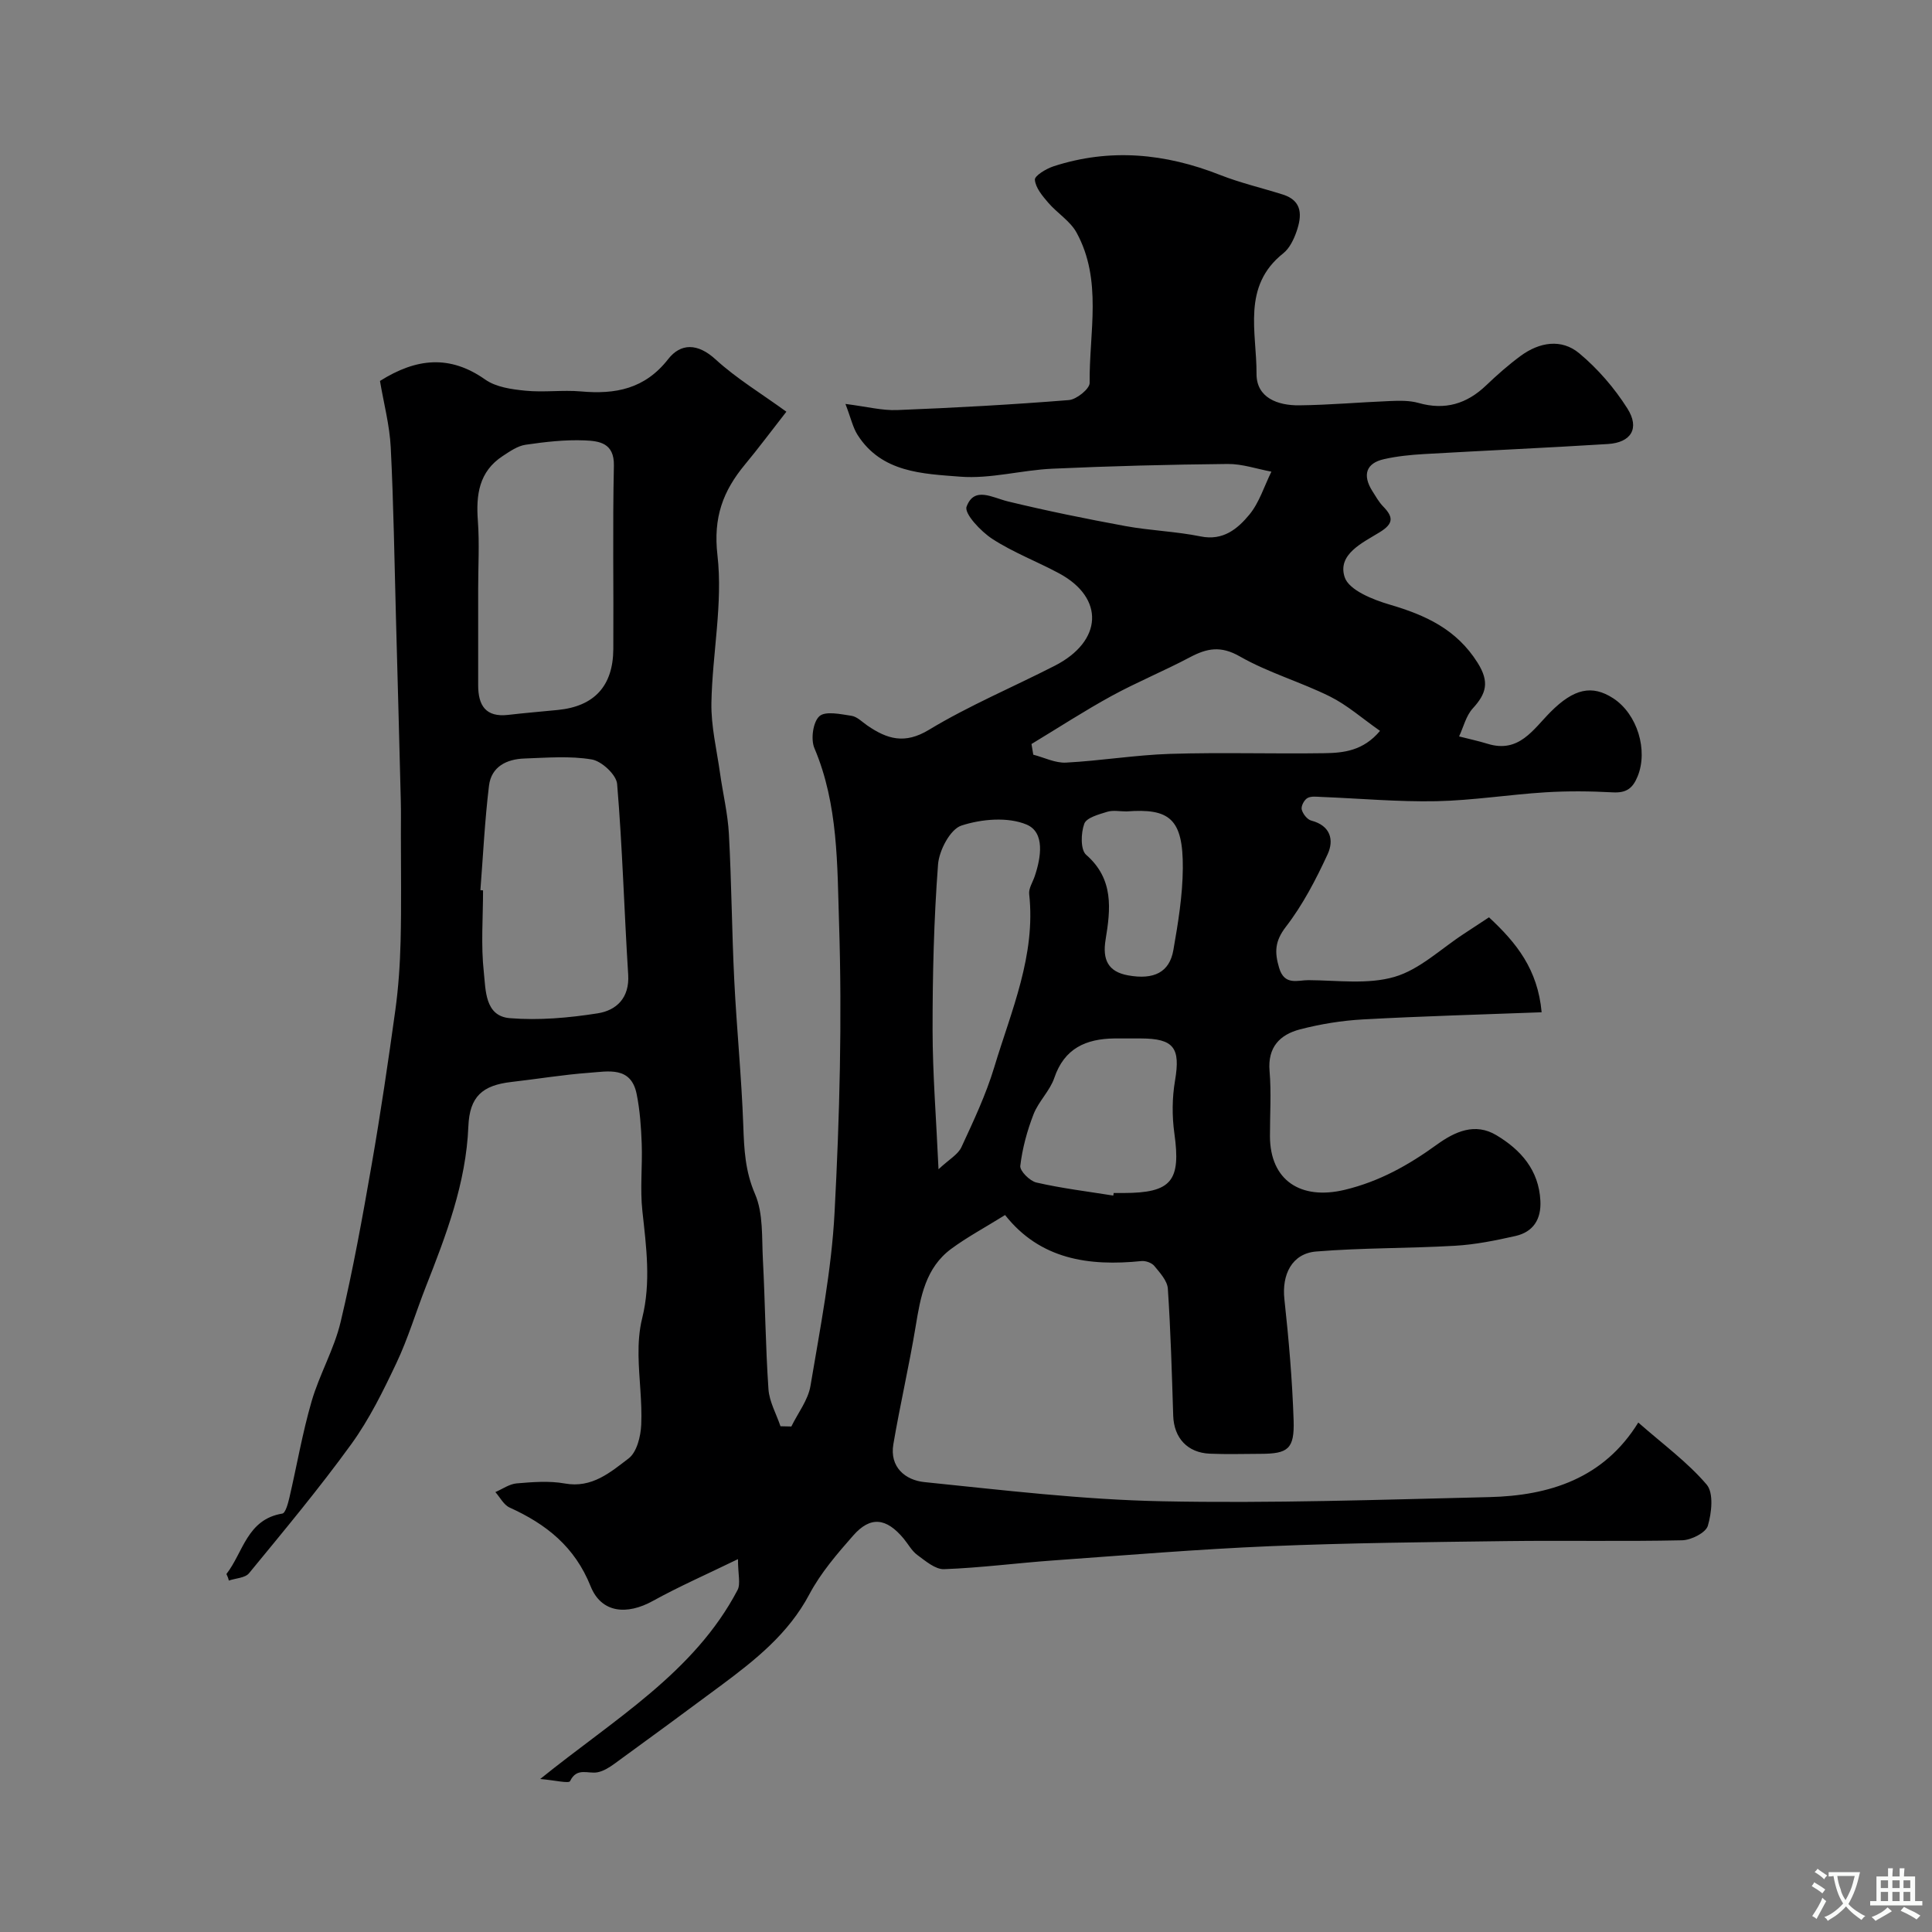 <svg enable-background="new 0 0 400 400" viewBox="0 0 400 400" xmlns="http://www.w3.org/2000/svg"><rect x="0" y="0" width="400" height="400" fill="#808080" stroke="none"/><path d="m46.88 325.88c3.48-4.47 4.25-11.31 11.57-12.51.66-.11 1.18-2.09 1.46-3.27 1.55-6.65 2.7-13.41 4.6-19.95 1.62-5.59 4.67-10.8 6.01-16.44 2.56-10.76 4.53-21.68 6.43-32.59 1.85-10.62 3.42-21.29 4.9-31.98.65-4.73.97-9.52 1.09-14.29.18-7.36.06-14.73.06-22.1 0-2.33.04-4.67-.02-7-.32-12.6-.65-25.2-1-37.8-.32-11.77-.49-23.54-1.08-35.3-.23-4.62-1.46-9.19-2.23-13.78 7.55-4.75 14.48-5.44 21.8-.28 2.23 1.57 5.47 2.02 8.32 2.3 3.8.38 7.68-.18 11.48.15 7.15.64 13.24-.5 18.07-6.69 2.6-3.33 6.11-3.33 9.8.05 4.35 3.98 9.5 7.08 14.67 10.84-3.25 4.16-5.82 7.62-8.57 10.93-4.55 5.49-6.6 10.94-5.7 18.78 1.15 10-1.06 20.35-1.25 30.56-.09 4.83 1.1 9.7 1.78 14.54.59 4.21 1.61 8.38 1.84 12.6.55 10.09.61 20.2 1.11 30.3.5 10.04 1.51 20.06 1.87 30.11.17 4.89.38 9.41 2.43 14.15 1.74 4.03 1.38 9.02 1.63 13.61.47 8.93.54 17.88 1.15 26.79.18 2.6 1.63 5.12 2.49 7.68.75.02 1.5.04 2.25.05 1.36-2.79 3.47-5.47 3.96-8.41 2-11.93 4.36-23.9 4.99-35.93 1.05-19.89 1.57-39.88.93-59.78-.39-12.13-.15-24.64-5.11-36.33-.78-1.84-.29-5.4 1.03-6.6 1.25-1.13 4.4-.43 6.65-.09 1.18.18 2.23 1.29 3.31 2.03 4.07 2.78 7.69 3.92 12.73.87 8.32-5.03 17.38-8.83 26.06-13.27 9.93-5.09 10.32-14.02.93-19.1-4.58-2.47-9.52-4.33-13.86-7.15-2.38-1.54-5.87-5.25-5.34-6.68 1.58-4.27 5.32-1.87 8.58-1.08 8.05 1.95 16.18 3.6 24.32 5.1 5.14.94 10.44 1.1 15.56 2.14 4.65.95 7.65-1.57 10.07-4.49 2.08-2.51 3.09-5.91 4.58-8.92-3.02-.56-6.04-1.62-9.06-1.59-12.1.12-24.21.43-36.3.98-6.38.29-12.8 2.14-19.07 1.65-7.74-.61-16.26-.81-21.25-8.65-.98-1.54-1.37-3.45-2.51-6.41 4.37.55 7.56 1.39 10.7 1.27 11.87-.47 23.73-1.12 35.57-2.07 1.58-.13 4.3-2.33 4.29-3.54-.12-10.45 2.7-21.26-2.72-31.15-1.32-2.4-4.01-4.02-5.86-6.18-1.2-1.4-2.62-3.08-2.76-4.74-.07-.84 2.36-2.3 3.87-2.79 11.69-3.8 23.14-2.68 34.47 1.79 4.22 1.66 8.68 2.69 13.01 4.06 4.12 1.31 3.93 4.43 2.84 7.61-.57 1.65-1.45 3.51-2.76 4.55-8.63 6.84-5.49 16.36-5.54 24.94-.03 5.01 4.44 6.59 8.84 6.54 6.27-.07 12.53-.64 18.8-.89 1.97-.08 4.05-.13 5.91.4 5.47 1.55 9.98.2 14.01-3.66 2.26-2.16 4.62-4.24 7.13-6.09 3.87-2.84 8.43-3.62 12.13-.53 3.84 3.2 7.27 7.17 9.95 11.4 2.63 4.13.79 7.08-4.03 7.38-12.69.79-25.4 1.35-38.09 2.08-2.76.16-5.55.44-8.25 1.05-3.72.83-4.52 3.28-2.42 6.61.7 1.1 1.35 2.28 2.25 3.2 2.12 2.18 2.18 3.54-.74 5.33-3.52 2.17-8.8 4.55-7.24 9.3.87 2.67 5.82 4.65 9.3 5.67 7.43 2.18 13.85 5.09 18.23 12.06 2.5 3.98 1.79 6.38-1.01 9.44-1.39 1.52-1.92 3.84-2.83 5.8 1.98.51 3.98.93 5.92 1.53 6.47 1.99 9.39-2.95 13-6.58 4.84-4.87 8.61-5.68 12.97-2.86 5.05 3.28 7.26 10.8 5.08 16.16-1.03 2.54-2.37 3.47-5.12 3.33-4.65-.25-9.34-.3-13.99-.01-7.53.47-15.03 1.68-22.55 1.84-7.92.16-15.87-.57-23.8-.88-.99-.04-2.17-.21-2.93.24-.67.39-1.34 1.69-1.16 2.37.23.9 1.15 2.08 1.99 2.29 4 1.04 4.72 4.05 3.37 6.96-2.42 5.24-5.14 10.48-8.64 15.02-2.3 2.99-2.37 5.24-1.4 8.51 1.11 3.74 3.86 2.53 6.07 2.54 5.97.03 12.28.94 17.82-.68 5.21-1.52 9.61-5.82 14.36-8.91 1.72-1.12 3.42-2.25 5.2-3.42 5.7 5.3 10.09 10.76 10.9 19.66-12.69.48-24.86.81-37.01 1.48-4.37.24-8.78.96-13.02 2.06-4.15 1.08-6.73 3.68-6.3 8.64.38 4.47.07 8.99.08 13.49.03 9.17 6.39 13.27 15.48 11.09 7.21-1.73 13.25-5.14 19.08-9.36 3.74-2.7 7.89-4.6 12.32-1.95 5.06 3.03 8.79 7.22 9.11 13.57.2 3.82-1.46 6.46-5.16 7.3-4.12.93-8.31 1.78-12.51 2.02-9.57.56-19.19.41-28.74 1.19-5.05.41-7.15 4.8-6.59 9.88.91 8.33 1.63 16.71 1.91 25.09.19 5.93-1.17 6.91-6.85 6.92-3.5.01-7 .12-10.5-.03-4.65-.2-7.43-3.27-7.58-7.87-.28-8.77-.52-17.54-1.11-26.29-.11-1.64-1.64-3.3-2.8-4.71-.53-.65-1.8-1.1-2.67-1.01-10.9 1.11-20.98-.34-28.23-9.53-4.25 2.64-7.87 4.58-11.14 6.99-5.33 3.94-6.37 9.95-7.37 16.04-1.35 8.17-3.23 16.25-4.62 24.42-.81 4.76 2.5 7.44 6.41 7.84 16.36 1.67 32.75 3.64 49.16 3.97 22.58.46 45.2-.32 67.79-.86 12.49-.3 23.72-3.86 30.87-15.44 5.14 4.52 10.2 8.21 14.15 12.84 1.49 1.74 1.04 5.86.25 8.54-.43 1.44-3.43 2.95-5.31 3-12.16.27-24.33.01-36.49.17-16.27.21-32.55.37-48.8 1.05-14.99.63-29.95 1.88-44.91 2.95-7.54.54-15.06 1.53-22.61 1.81-1.82.07-3.84-1.69-5.54-2.93-1.16-.85-1.89-2.26-2.84-3.4-3.58-4.31-6.87-4.7-10.44-.64-3.34 3.8-6.73 7.74-9.08 12.17-4.33 8.16-11.18 13.59-18.3 18.88-7.33 5.45-14.7 10.86-22.09 16.23-1.04.75-2.23 1.5-3.45 1.74-1.95.39-4.29-1.11-5.7 1.83-.26.54-3.15-.18-6.19-.44 15.49-12.5 31.89-22.04 40.86-39.12.67-1.28.09-3.21.09-6.4-6.47 3.15-12.18 5.65-17.61 8.65-5.38 2.98-10.67 2.54-12.9-3.03-3.29-8.21-9.19-12.86-16.77-16.3-1.22-.55-1.98-2.11-2.95-3.2 1.47-.63 2.9-1.67 4.4-1.8 3.31-.28 6.75-.56 9.97.02 5.63 1.02 9.46-2.33 13.22-5.19 1.7-1.29 2.51-4.58 2.61-7 .21-4.75-.49-9.54-.56-14.32-.04-2.58.14-5.24.76-7.72 1.84-7.42.85-14.74.04-22.16-.51-4.61.03-9.33-.14-13.99-.13-3.43-.37-6.9-1.05-10.26-1.17-5.8-5.93-4.67-9.84-4.39-5.38.39-10.73 1.29-16.1 1.9-6.01.69-8.65 3.03-8.9 9.19-.48 11.79-4.61 22.53-8.84 33.29-2.05 5.23-3.66 10.66-6.06 15.72-2.74 5.79-5.61 11.64-9.35 16.8-6.66 9.19-13.95 17.93-21.16 26.71-.81.99-2.76 1.03-4.19 1.52-.08-.47-.29-.91-.49-1.36zm52.58-141.58c.18.01.36.03.55.04 0 5.65-.46 11.35.16 16.94.4 3.66.19 9.1 5.39 9.52 6.01.49 12.2-.06 18.18-1 3.88-.61 6.62-3.18 6.32-8.01-.83-13.16-1.19-26.35-2.29-39.48-.16-1.9-3.19-4.72-5.24-5.07-4.52-.77-9.27-.36-13.92-.2-3.7.12-6.89 1.67-7.37 5.64-.87 7.17-1.22 14.41-1.78 21.62zm-.46-62.41c0 6.66.01 13.33 0 19.99 0 4.15 1.54 6.67 6.21 6.13 3.42-.4 6.86-.68 10.28-1.02 7.52-.74 11.44-4.93 11.49-12.59.08-12.66-.16-25.33.12-37.99.1-4.76-3.11-5.1-6.04-5.23-4.07-.17-8.2.31-12.24.9-1.66.24-3.26 1.37-4.73 2.33-4.94 3.23-5.56 8.05-5.15 13.47.34 4.65.06 9.34.06 14.01zm95.31 120.19c2.18-2.04 4.03-3.04 4.74-4.57 2.51-5.42 5.09-10.89 6.81-16.59 3.52-11.69 8.62-23.1 7.22-35.82-.13-1.17.74-2.46 1.15-3.69 1.33-3.94 2.13-9.08-1.68-10.69-3.88-1.63-9.34-1.16-13.51.21-2.31.76-4.61 5.15-4.83 8.05-.86 11.39-1.14 22.85-1.13 34.29.01 9.09.75 18.19 1.23 28.81zm19.25-88.04c.12.74.25 1.47.37 2.21 2.26.58 4.55 1.76 6.78 1.64 7.2-.38 14.36-1.58 21.56-1.81 10.64-.33 21.3.02 31.94-.14 3.97-.06 8.03-.48 11.51-4.62-3.66-2.56-6.76-5.32-10.35-7.11-6.1-3.03-12.79-4.94-18.67-8.3-3.96-2.27-6.82-1.7-10.36.18-5.32 2.82-10.93 5.12-16.22 8.01-5.64 3.09-11.05 6.61-16.56 9.94zm16.93 93.49c.03-.18.06-.35.09-.53h2c9.99-.01 11.94-2.49 10.56-12.35-.5-3.58-.47-7.38.14-10.94 1.14-6.75-.21-8.69-7.09-8.71-1.83 0-3.66-.02-5.49 0-5.87.08-10.34 2.04-12.42 8.17-.91 2.68-3.25 4.85-4.29 7.51-1.33 3.42-2.32 7.06-2.75 10.69-.13 1.05 1.97 3.15 3.34 3.46 5.23 1.2 10.59 1.85 15.91 2.7zm2.72-79.53c-1.33 0-2.75-.3-3.96.07-1.74.54-4.3 1.21-4.76 2.47-.71 1.92-.81 5.4.39 6.44 5.78 5.04 5.05 11.29 4.02 17.57-.68 4.15.52 6.64 4.66 7.39 5.36.97 8.57-.65 9.37-5.22.98-5.6 1.92-11.3 1.96-16.97.07-10.25-2.75-12.44-11.68-11.75z" fill="#000001"/><g fill="#fafbfa"><path d="m377.9 391.2c-.2.3-.4.5-.6.8-.7-.6-1.4-1-2.2-1.5.2-.3.4-.5.5-.8.6.4 1.4.8 2.3 1.5zm-1.8 6.1c-.2-.2-.5-.4-.9-.6.4-.6.8-1.2 1.2-1.9s.7-1.3.9-1.9c.3.3.5.5.8.7-.7 1.3-1.4 2.6-2 3.7zm2.2-9c-.3.3-.5.5-.6.8-.6-.6-1.3-1.1-2-1.5.3-.3.5-.5.6-.7.6.5 1.3.9 2 1.4zm.3.2v-.9h2 4.5c-.3 1.3-.6 2.5-1 3.6s-.9 2.1-1.4 3c.4.5 1 1 1.6 1.4s1.2.8 1.9 1.1c-.3.2-.5.4-.8.8-.4-.3-1-.7-1.6-1.2s-1.2-1.1-1.6-1.6c-.5.6-1.1 1.1-1.7 1.6s-1.4.9-2.1 1.4c-.1-.3-.3-.5-.7-.8.6-.2 1.2-.5 1.9-1s1.4-1.1 2-1.8c-.5-.8-.9-1.6-1.2-2.5s-.6-2-.8-3.2c-.4.1-.7.1-1 .1zm2.5 2.7c.2 1 .7 1.7 1 2.2.3-.5.6-1.1 1-2s.6-1.9.9-3h-3.2-.4c.1.9.3 1.8.7 2.8z"/><path d="m396.5 388.5v1.5 3.6h1.5v.9c-.4 0-1 0-1.7 0h-7.9c-.5 0-.9 0-1.2 0v-.9h1.3v-3.5c0-.7 0-1.2 0-1.6h2.4c0-.8 0-1.4 0-1.7h1c0 .3-.1.8-.1 1.7h1.5c0-.8 0-1.4 0-1.7h1c0 .3-.1.9-.1 1.7zm-8.2 9.2c-.2-.3-.5-.5-.8-.8.8-.3 1.4-.6 1.9-.9s1-.7 1.4-1.1c.3.3.6.5.9.8-1.6 1-2.8 1.6-3.4 2zm2.6-6.8v-1.6h-1.5v1.6zm0 2.7v-1.9h-1.5v1.9zm2.4-2.7v-1.6h-1.5v1.6zm0 2.7v-1.9h-1.5v1.9zm.2 2 .7-.8c.4.2.9.5 1.6.8s1.3.7 1.8 1c-.3.3-.5.5-.8.8-.4-.3-1.5-1-3.3-1.8zm2-4.7v-1.6h-1.4v1.6zm0 2.7v-1.9h-1.4v1.9z"/></g></svg>